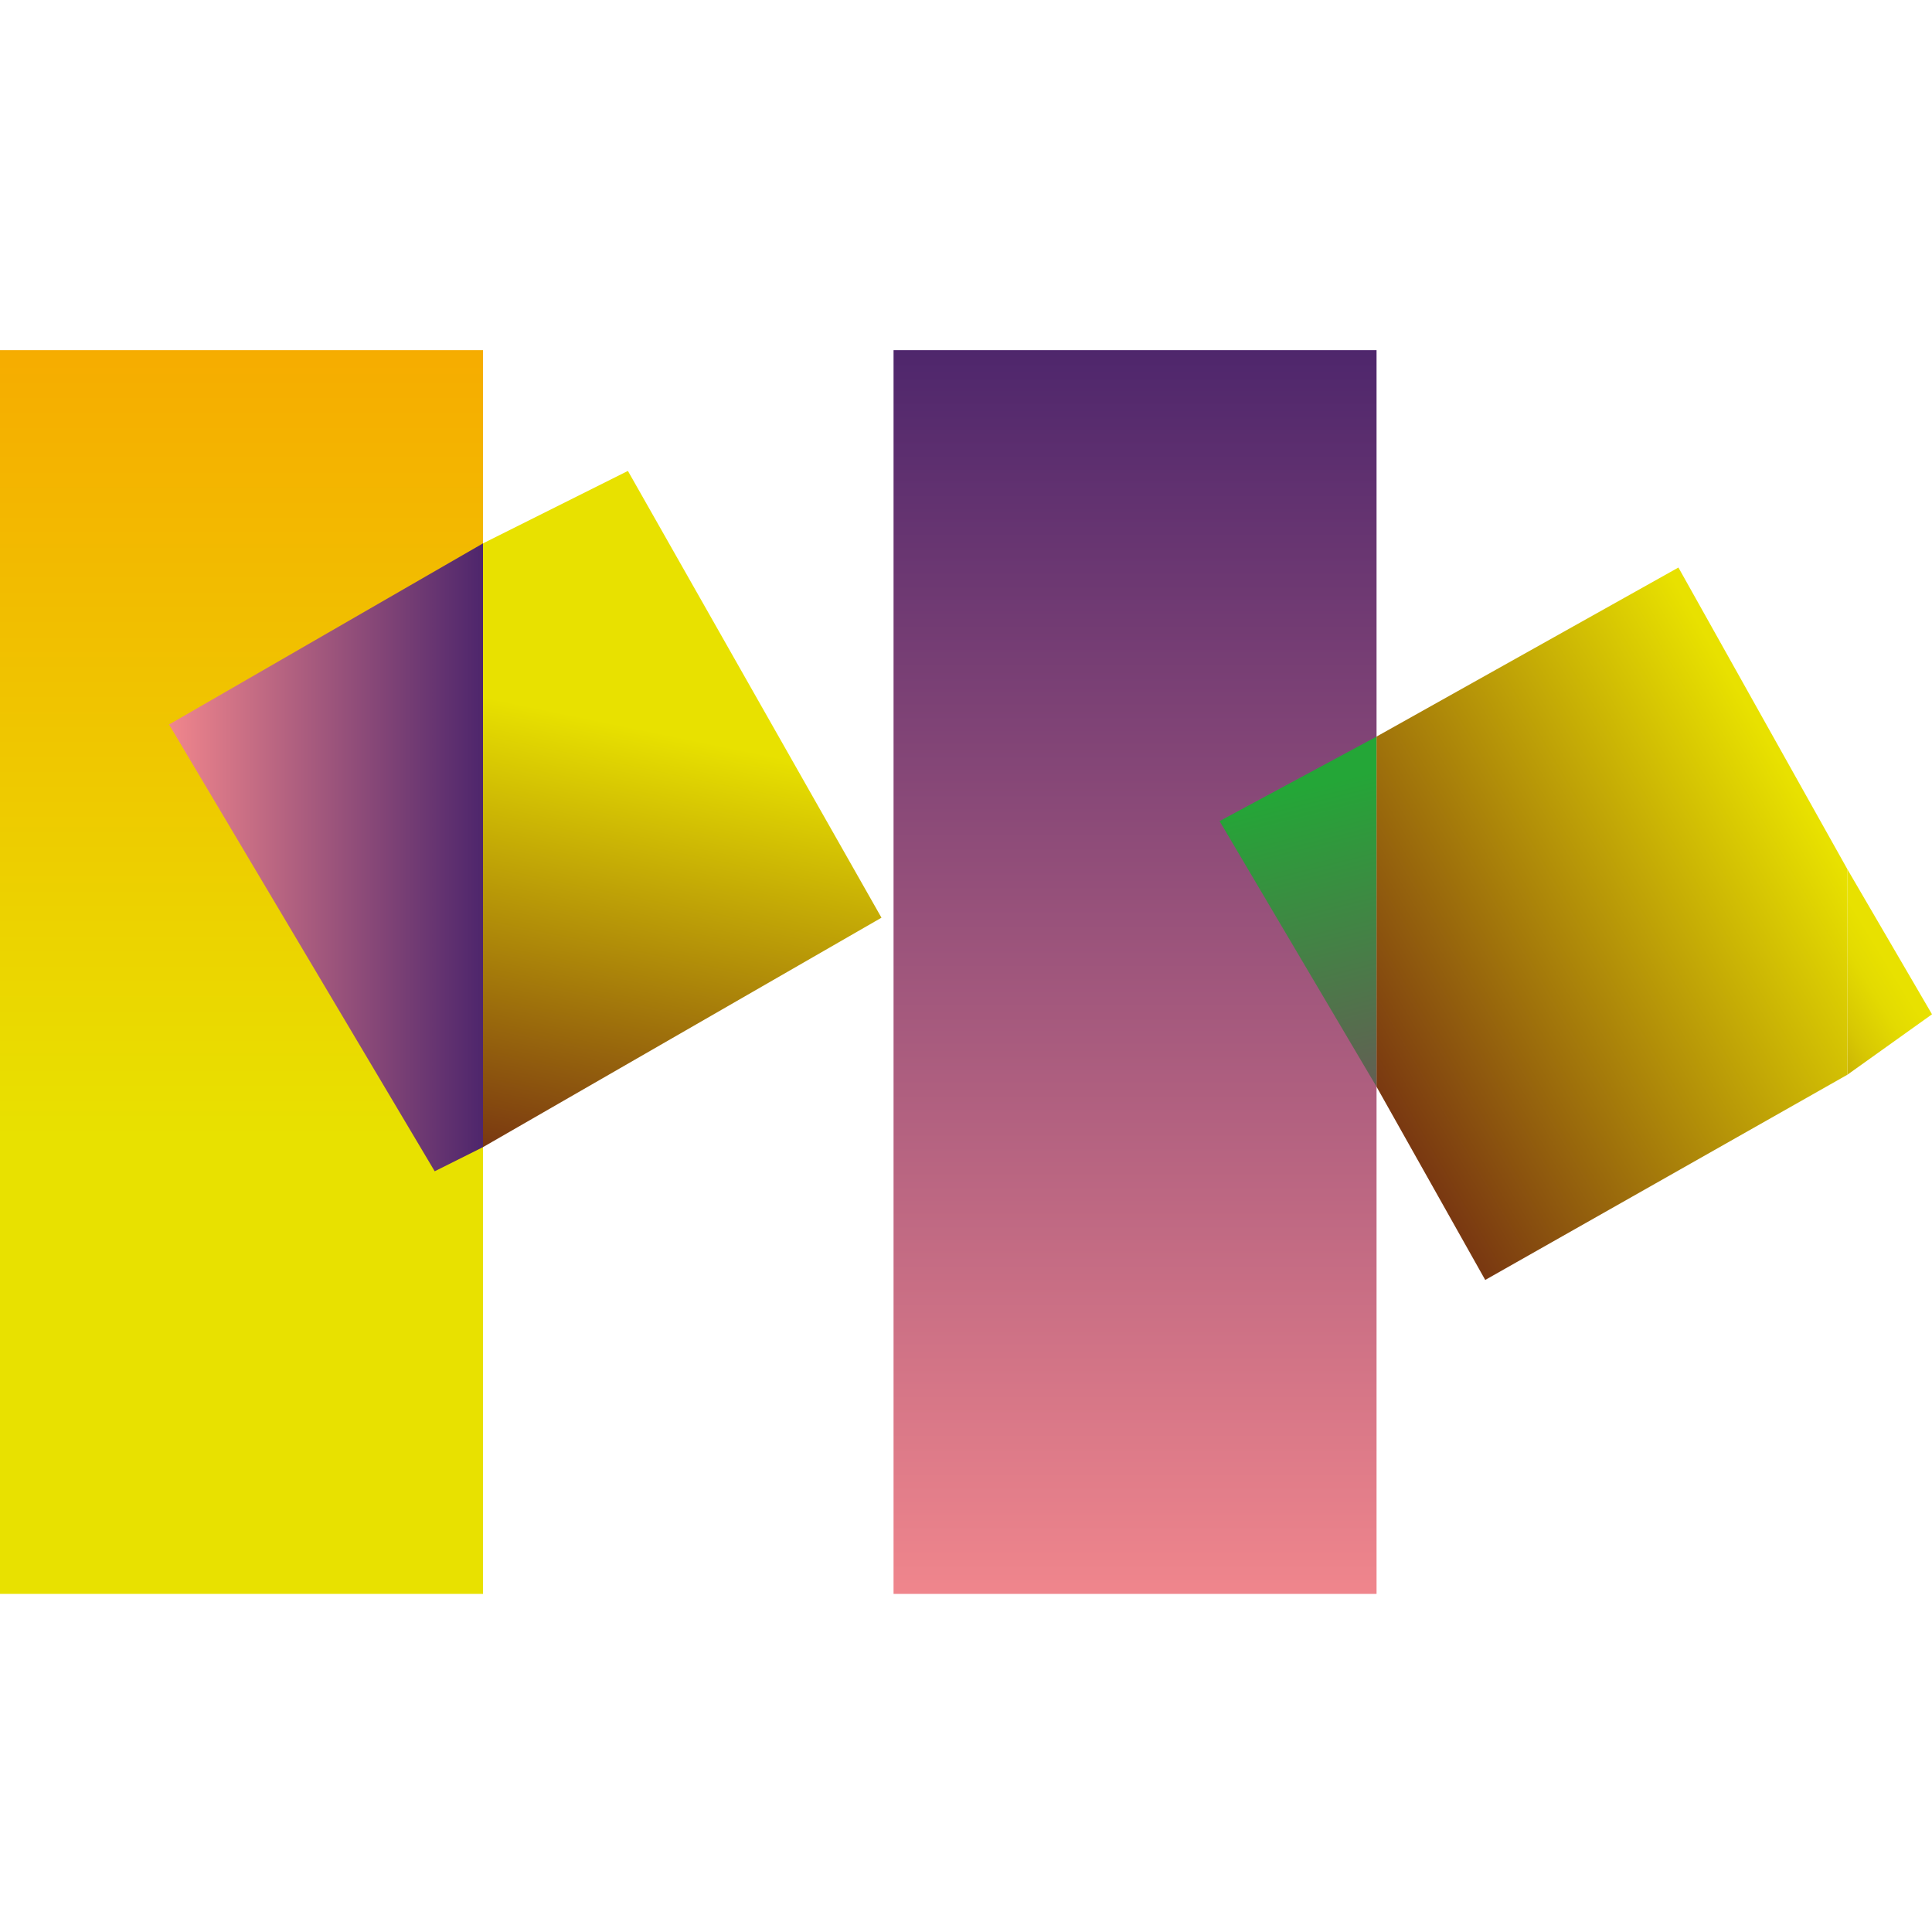<?xml version="1.0" encoding="utf-8"?>
<!-- Generator: Adobe Illustrator 26.3.1, SVG Export Plug-In . SVG Version: 6.00 Build 0)  -->
<svg version="1.1" id="Laag_1" xmlns="http://www.w3.org/2000/svg" xmlns:xlink="http://www.w3.org/1999/xlink" x="0px" y="0px"
	 viewBox="0 0 16 16" style="enable-background:new 0 0 16 16;" xml:space="preserve">
<style type="text/css">
	.st0{fill:url(#SVGID_1_);}
	.st1{fill:url(#SVGID_00000116229690225081336950000015926696257985662641_);}
	.st2{fill:url(#SVGID_00000028287613502359664330000001250756675279067320_);}
	.st3{fill:url(#SVGID_00000034086729591511167290000007875063595855780022_);}
	.st4{fill:url(#SVGID_00000169518651528287313650000005714000505424583077_);}
	.st5{fill:url(#SVGID_00000067199825365997317970000010146356463857262748_);}
	.st6{fill:url(#SVGID_00000133530666497186672470000012824580240765946782_);}
</style>
<g>
	<linearGradient id="SVGID_1_" gradientUnits="userSpaceOnUse" x1="2" y1="13.132" x2="2" y2="2.868">
		<stop  offset="0.361" style="stop-color:#E8E100"/>
		<stop  offset="1" style="stop-color:#F6AC00"/>
	</linearGradient>
	<rect y="2.9" class="st0" width="4" height="10.3"/>
	
		<linearGradient id="SVGID_00000102528611593869542430000006011422972294448054_" gradientUnits="userSpaceOnUse" x1="9.363" y1="13.132" x2="9.363" y2="2.868">
		<stop  offset="0" style="stop-color:#EF858C"/>
		<stop  offset="1" style="stop-color:#4E266C"/>
	</linearGradient>
	<rect x="7.4" y="2.9" style="fill:url(#SVGID_00000102528611593869542430000006011422972294448054_);" width="4" height="10.3"/>
	
		<linearGradient id="SVGID_00000046318153602851768630000012744040380686703013_" gradientUnits="userSpaceOnUse" x1="1.43" y1="7.146" x2="3.999" y2="7.146">
		<stop  offset="0" style="stop-color:#EF858C"/>
		<stop  offset="1" style="stop-color:#4E266C"/>
	</linearGradient>
	<polygon style="fill:url(#SVGID_00000046318153602851768630000012744040380686703013_);" points="4,4.5 1.4,6 3.6,9.7 4,9.5 	"/>
	
		<linearGradient id="SVGID_00000035518383129329357520000005422925191085513128_" gradientUnits="userSpaceOnUse" x1="6.055" y1="4.099" x2="4.912" y2="9.658">
		<stop  offset="0.361" style="stop-color:#E8E100"/>
		<stop  offset="1" style="stop-color:#7A3911"/>
	</linearGradient>
	<polygon style="fill:url(#SVGID_00000035518383129329357520000005422925191085513128_);" points="4,9.5 7.3,7.6 5.2,3.9 4,4.5 	"/>
	
		<linearGradient id="SVGID_00000026149576371828147960000011107063251415868060_" gradientUnits="userSpaceOnUse" x1="10.759" y1="6.541" x2="11.387" y2="9.051">
		<stop  offset="0" style="stop-color:#24A637"/>
		<stop  offset="1" style="stop-color:#645D54"/>
	</linearGradient>
	<polygon style="fill:url(#SVGID_00000026149576371828147960000011107063251415868060_);" points="11.4,6.1 10.1,6.8 11.4,9 	"/>
	
		<linearGradient id="SVGID_00000090294062583215496280000017272595833683271099_" gradientUnits="userSpaceOnUse" x1="12.048" y1="10.008" x2="15.558" y2="7.849">
		<stop  offset="0.533" style="stop-color:#7A3911"/>
		<stop  offset="0.555" style="stop-color:#814410"/>
		<stop  offset="0.668" style="stop-color:#A67C0A"/>
		<stop  offset="0.773" style="stop-color:#C2A706"/>
		<stop  offset="0.866" style="stop-color:#D7C703"/>
		<stop  offset="0.945" style="stop-color:#E3DA01"/>
		<stop  offset="1" style="stop-color:#E8E100"/>
	</linearGradient>
	<polygon style="fill:url(#SVGID_00000090294062583215496280000017272595833683271099_);" points="15.3,8.9 16,8.4 15.3,7.2 	"/>
	
		<linearGradient id="SVGID_00000012437186114959851520000008288998834376428963_" gradientUnits="userSpaceOnUse" x1="11.244" y1="8.712" x2="14.898" y2="6.583">
		<stop  offset="0" style="stop-color:#7A3911"/>
		<stop  offset="1" style="stop-color:#E8E100"/>
	</linearGradient>
	<polygon style="fill:url(#SVGID_00000012437186114959851520000008288998834376428963_);" points="15.3,7.2 13.9,4.7 11.4,6.1 
		11.4,9 12.3,10.6 15.3,8.9 	"/>
</g>
</svg>
